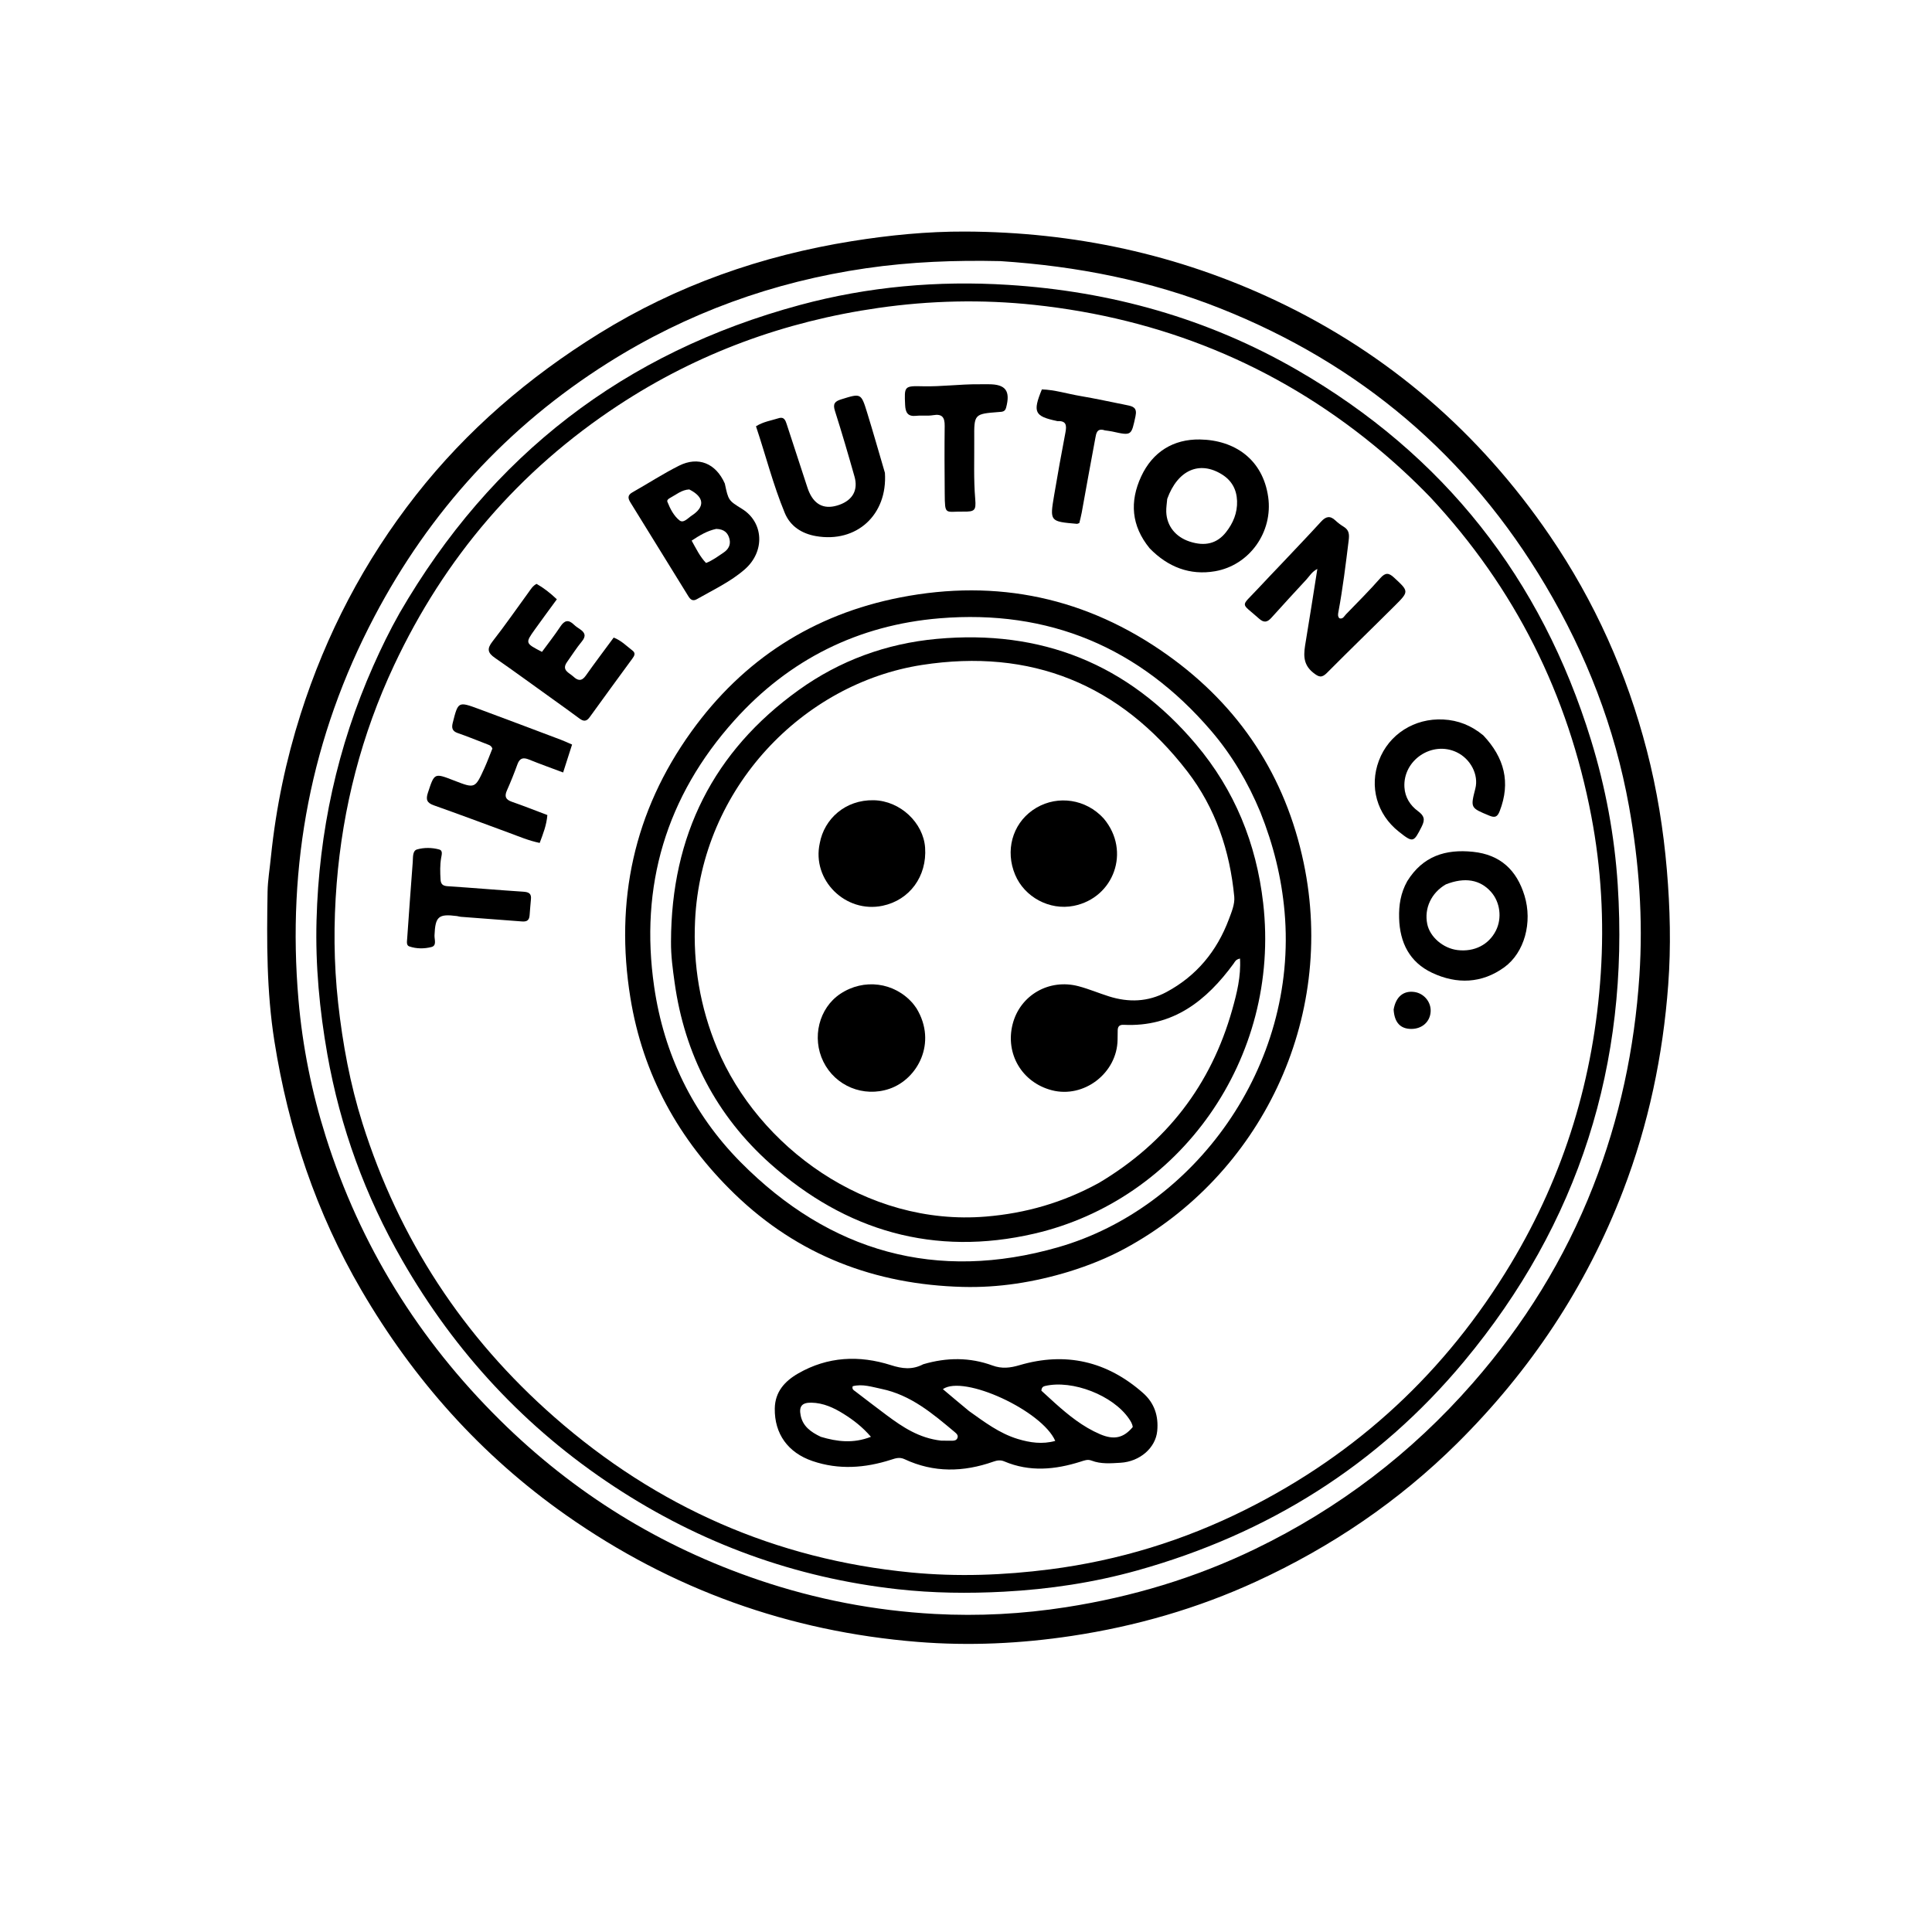<svg xml:space="preserve" viewBox="0 0 1024 1024" width="100%" y="0px" x="0px" xmlns:xlink="http://www.w3.org/1999/xlink" xmlns="http://www.w3.org/2000/svg" id="Layer_1" version="1.1">
<path d="M143.628,453.846 
	C146.316,427.867 151.567,402.892 159.351,378.43 
	C172.822,336.099 193.062,297.332 220.488,262.387 
	C247.522,227.94 280.258,199.901 317.4,176.863 
	C358.714,151.237 403.649,135.496 451.498,127.826 
	C471.381,124.638 491.432,122.65 511.581,122.729 
	C569.121,122.955 624.27,134.745 676.294,159.349 
	C735.874,187.527 784.09,229.295 821.322,283.765 
	C845.252,318.773 862.269,356.871 872.878,397.834 
	C878.252,418.583 881.649,439.694 883.47,461.094 
	C885.196,481.374 885.694,501.653 884.193,521.912 
	C881.415,559.397 873.776,595.863 860.287,631.055 
	C840.718,682.112 811.033,726.577 772.346,764.953 
	C741.319,795.731 705.557,819.939 665.831,838.221 
	C634.643,852.574 601.944,861.956 568.065,867.07 
	C541.011,871.154 513.749,872.445 486.438,870.249 
	C418.22,864.763 356.029,842.411 300.003,803.037 
	C254.976,771.393 219.25,731.279 191.567,683.858 
	C167.62,642.835 152.84,598.662 145.43,551.8 
	C141.27,525.492 141.363,499.09 141.818,472.637 
	C141.923,466.516 142.993,460.413 143.628,453.846 
M530.231,138.395 
	C506.403,137.859 482.693,138.736 459.033,142.18 
	C409.877,149.336 364.176,165.874 322.239,192.32 
	C268.929,225.937 227.794,271.015 198.439,326.792 
	C164.903,390.514 152.025,458.322 158.203,529.946 
	C160.34,554.719 165.238,578.92 172.714,602.569 
	C190.939,660.211 221.882,710.039 264.874,752.573 
	C304.181,791.461 349.891,819.724 402.213,837.454 
	C432.461,847.703 463.578,853.693 495.387,855.426 
	C518.659,856.694 541.91,855.459 565.042,851.848 
	C599.993,846.391 633.512,836.36 665.313,820.968 
	C709.632,799.515 748.061,770.241 780.547,733.119 
	C807.806,701.97 829.285,667.335 844.383,628.831 
	C858.44,592.979 866.35,555.765 868.909,517.29 
	C870.921,487.027 868.752,457.118 863.404,427.392 
	C855.899,385.669 840.786,346.776 819.175,310.342 
	C778.447,241.679 720.801,192.836 646.713,163.43 
	C609.63,148.712 570.918,141.07 530.231,138.395 
z" stroke="none" opacity="1" fill="#000000"></path>
<path d="M211.826,324.868 
	C260.338,241.185 330.878,186.789 424.001,161.645 
	C460.208,151.868 497.098,148.643 534.303,150.983 
	C588.674,154.402 640.1,168.729 687.541,196.132 
	C765.261,241.026 816.927,306.611 843.28,392.281 
	C850.979,417.307 855.75,442.866 857.435,469.024 
	C863.547,563.922 836.905,648.347 776.036,721.51 
	C730.125,776.692 671.82,813.068 602.85,832.342 
	C579.757,838.796 556.145,842.339 532.101,843.627 
	C513.232,844.637 494.47,844.4 475.773,842.321 
	C421.4,836.275 371.381,818.056 325.629,787.982 
	C278.504,757.006 241.245,716.792 213.216,668.035 
	C193.646,633.991 180.334,597.596 173.499,558.815 
	C169.355,535.304 167.131,511.679 167.767,487.853 
	C169.02,440.947 178.767,395.876 197.852,352.905 
	C202.047,343.459 206.555,334.181 211.826,324.868 
M758.021,263.48 
	C748.629,253.764 738.691,244.611 728.249,236.066 
	C675.749,193.107 615.373,168.776 548.172,161.585 
	C520.657,158.641 493.01,159.262 465.494,163.218 
	C415.796,170.363 369.744,187.203 327.763,214.789 
	C275.062,249.419 235.629,295.597 208.857,352.63 
	C191.64,389.307 181.666,427.945 178.447,468.273 
	C176.763,489.367 176.884,510.481 179.217,531.59 
	C181.615,553.281 185.571,574.625 192.138,595.426 
	C211.514,656.79 245.514,708.716 293.855,751.109 
	C348.056,798.639 411.046,826.501 482.893,833.444 
	C507.436,835.816 532.037,834.934 556.591,831.771 
	C592.952,827.088 627.444,816.493 660.14,800.15 
	C719.638,770.41 766.422,726.931 800.75,669.851 
	C829.285,622.403 844.832,570.964 848.437,515.994 
	C850.269,488.073 848.686,460.111 843.417,432.504 
	C831.155,368.259 803.193,311.907 758.021,263.48 
z" stroke="none" opacity="1" fill="#000000"></path>
<path d="M566.705,673.951 
	C548.045,679.642 529.277,682.597 510.246,682.092 
	C463.872,680.861 423.073,665.431 389.356,632.816 
	C359.673,604.104 340.677,569.458 334.109,528.789 
	C325.851,477.655 335.904,430.154 366.462,387.722 
	C393.98,349.512 431.047,325.657 477.175,316.651 
	C528.572,306.617 576.09,316.75 618.806,347.177 
	C657.066,374.431 681.329,411.346 690.974,457.321 
	C708.411,540.439 667.904,623.001 596.117,661.809 
	C586.886,666.799 577.13,670.703 566.705,673.951 
M667.994,430.4 
	C661.488,414.756 653.015,400.294 641.973,387.402 
	C604.076,343.155 555.85,322.916 497.985,327.715 
	C454.976,331.282 418.331,349.436 389.298,381.749 
	C353.025,422.12 338.948,469.625 346.729,523.047 
	C351.919,558.685 367.085,590.276 392.59,616.016 
	C439.785,663.647 496.42,679.567 560.884,661.048 
	C632.938,640.348 688.132,565.363 680.841,483.232 
	C679.235,465.146 674.979,447.874 667.994,430.4 
z" stroke="none" opacity="1" fill="#000000"></path>
<path d="M489.342,723.08 
	C501.896,719.385 514.096,719.376 525.994,723.73 
	C531.053,725.582 535.381,725.035 540.366,723.569 
	C564.792,716.388 586.691,721.447 605.791,738.272 
	C611.849,743.608 614.125,750.477 613.348,758.492 
	C612.492,767.326 604.246,774.683 593.867,775.292 
	C588.743,775.593 583.504,776.063 578.537,774.143 
	C576.429,773.328 574.655,774.103 572.754,774.704 
	C559.248,778.976 545.738,780.282 532.27,774.562 
	C530.287,773.72 528.489,774.002 526.498,774.704 
	C510.662,780.291 494.899,780.645 479.441,773.404 
	C476.807,772.17 474.71,772.903 472.311,773.673 
	C458.509,778.102 444.608,779.146 430.654,774.391 
	C417.608,769.947 410.462,759.944 410.649,746.561 
	C410.773,737.7 415.954,732.037 423.047,727.959 
	C438.706,718.958 455.352,718.189 472.224,723.557 
	C478.116,725.432 483.43,726.174 489.342,723.08 
M513.604,747.884 
	C521.724,753.651 529.675,759.716 539.404,762.675 
	C545.912,764.654 552.451,765.608 559.306,763.712 
	C552.379,747.717 510.805,728.483 499.738,736.274 
	C504.226,740.062 508.62,743.771 513.604,747.884 
M600.375,756.37 
	C600.189,754.65 599.283,753.256 598.339,751.88 
	C589.888,739.563 568.465,731.212 553.938,734.589 
	C552.927,734.824 552.072,735.321 551.956,737.087 
	C554.115,739.061 556.517,741.292 558.956,743.482 
	C566.288,750.065 573.917,756.258 583.071,760.168 
	C590.373,763.287 595.456,762.243 600.375,756.37 
M498.855,763.572 
	C500.687,763.589 502.518,763.617 504.35,763.617 
	C505.541,763.618 506.818,763.547 507.39,762.332 
	C508.111,760.801 506.994,759.84 505.959,758.973 
	C494.322,749.222 482.758,739.377 467.246,736.156 
	C462.131,735.095 457.108,733.375 451.933,734.734 
	C451.475,736.436 452.529,736.845 453.293,737.427 
	C458.852,741.663 464.374,745.95 469.986,750.115 
	C478.442,756.39 487.122,762.243 498.855,763.572 
M435.074,761.551 
	C443.646,764.11 452.187,765.209 461.616,761.536 
	C456.977,756.181 452.235,752.596 447.199,749.432 
	C441.965,746.142 436.38,743.554 430.028,743.447 
	C425.035,743.362 423.364,745.404 424.378,750.289 
	C425.536,755.872 429.56,758.946 435.074,761.551 
z" stroke="none" opacity="1" fill="#000000"></path>
<path d="M609.336,290.615 
	C599.575,278.657 598.681,265.843 604.846,252.539 
	C610.901,239.473 621.923,232.715 635.928,232.931 
	C654.475,233.218 669.327,243.544 672.162,263.386 
	C674.806,281.886 662.333,299.606 643.974,302.772 
	C630.75,305.053 619.051,300.61 609.336,290.615 
M618.652,264.416 
	C618.468,266.726 618.055,269.044 618.141,271.344 
	C618.419,278.803 623.091,284.602 630.548,287.045 
	C638.563,289.671 645.004,288.188 649.815,282.071 
	C653.575,277.292 655.891,271.829 655.669,265.528 
	C655.455,259.411 652.827,254.674 647.655,251.453 
	C635.813,244.076 624.241,249.019 618.652,264.416 
z" stroke="none" opacity="1" fill="#000000"></path>
<path d="M680.489,297.492 
	C687.24,290.321 693.819,283.471 700.217,276.455 
	C702.712,273.719 704.954,273.168 707.777,275.835 
	C709.102,277.087 710.59,278.213 712.147,279.161 
	C715.001,280.899 715.238,283.089 714.837,286.345 
	C713.274,299.032 711.734,311.712 709.393,324.286 
	C709.19,325.376 708.922,326.613 709.871,327.687 
	C711.772,328.326 712.446,326.583 713.383,325.616 
	C719.53,319.278 725.785,313.028 731.614,306.407 
	C734.35,303.299 736.163,303.614 738.91,306.163 
	C746.753,313.441 746.901,313.441 739.216,321.103 
	C727.302,332.982 715.198,344.671 703.344,356.609 
	C700.538,359.434 699.038,358.934 696.045,356.556 
	C690.067,351.806 691.053,346.099 692.084,339.954 
	C694.193,327.387 696.119,314.79 698.224,301.545 
	C695.303,303.061 694.111,305.316 692.478,307.09 
	C686.272,313.831 680.031,320.542 673.924,327.371 
	C671.733,329.822 669.949,330.244 667.3,327.867 
	C657.504,319.077 657.34,322.1 666.501,312.263 
	C671.042,307.387 675.661,302.583 680.489,297.492 
z" stroke="none" opacity="1" fill="#000000"></path>
<path d="M384.167,256.296 
	C386.077,265.253 386.077,265.253 393.325,269.743 
	C404.739,276.812 405.642,292.257 394.729,301.782 
	C387.176,308.375 377.993,312.641 369.32,317.594 
	C367.193,318.808 365.935,317.795 364.84,316.019 
	C354.615,299.431 344.38,282.849 334.123,266.281 
	C332.792,264.131 332.522,262.457 335.158,260.969 
	C343.423,256.303 351.407,251.094 359.874,246.842 
	C370.074,241.719 379.398,245.514 384.167,256.296 
M379.622,280.329 
	C374.834,281.333 370.778,283.757 366.59,286.551 
	C369.036,290.921 370.994,295.062 374.228,298.394 
	C377.785,296.994 380.553,294.855 383.446,292.927 
	C386.049,291.192 387.401,288.827 386.647,285.703 
	C385.875,282.502 383.901,280.455 379.622,280.329 
M365.327,259.412 
	C361.288,259.605 358.322,262.226 354.991,264.01 
	C354.253,264.404 353.399,265.127 353.727,265.952 
	C355.207,269.674 357.122,273.426 360.163,275.829 
	C362.279,277.502 364.653,274.558 366.618,273.282 
	C373.688,268.688 373.413,263.502 365.327,259.412 
z" stroke="none" opacity="1" fill="#000000"></path>
<path d="M745.871,467.044 
	C754.135,453.753 766.106,449.964 780.706,451.473 
	C795.313,452.983 803.925,461.283 808.023,474.7 
	C812.34,488.835 808.029,504.892 797.316,512.671 
	C785.411,521.317 772.107,521.76 759.073,515.624 
	C747.13,510.002 741.912,499.666 741.561,486.581 
	C741.378,479.773 742.342,473.352 745.871,467.044 
M766.342,468.735 
	C758.63,473.179 754.752,481.451 756.478,489.781 
	C757.895,496.623 764.897,502.642 772.508,503.559 
	C781.417,504.633 789.09,500.74 792.864,493.231 
	C796.182,486.629 795.115,478.159 790.279,472.718 
	C784.532,466.253 776.44,464.755 766.342,468.735 
z" stroke="none" opacity="1" fill="#000000"></path>
<path d="M256.945,393.974 
	C251.958,392.049 247.333,390.164 242.618,388.543 
	C239.76,387.56 239.263,385.881 239.95,383.161 
	C242.823,371.79 242.806,371.707 253.865,375.797 
	C268.377,381.164 282.844,386.649 297.321,392.108 
	C299.166,392.804 300.952,393.654 303.212,394.624 
	C301.655,399.484 300.163,404.142 298.47,409.43 
	C292.101,407.035 286.199,404.939 280.403,402.585 
	C277.356,401.348 275.472,401.747 274.271,405.05 
	C272.566,409.74 270.715,414.386 268.686,418.944 
	C267.282,422.098 267.969,423.804 271.281,424.952 
	C277.544,427.125 283.71,429.58 290.116,431.993 
	C289.68,437.355 287.869,441.897 286.044,446.771 
	C280.175,445.554 275.021,443.33 269.774,441.399 
	C256.506,436.516 243.264,431.554 229.936,426.837 
	C226.269,425.54 225.596,423.822 226.8,420.171 
	C230.269,409.651 230.117,409.601 240.664,413.697 
	C251.758,418.005 251.798,418.023 256.731,407.17 
	C258.31,403.697 259.619,400.101 260.972,396.757 
	C260.253,394.747 258.559,394.742 256.945,393.974 
z" stroke="none" opacity="1" fill="#000000"></path>
<path d="M469.025,250.611 
	C470.483,272.898 454.006,287.892 432.473,284.149 
	C425.066,282.861 418.902,279.025 415.932,271.845 
	C409.771,256.949 405.834,241.303 400.684,225.937 
	C404.613,223.479 408.762,222.904 412.665,221.668 
	C415.749,220.692 416.384,223.058 417.056,225.09 
	C420.5,235.504 423.87,245.943 427.28,256.368 
	C427.797,257.946 428.283,259.547 428.969,261.053 
	C432.158,268.046 437.59,270.211 445,267.515 
	C451.959,264.983 454.917,259.716 452.909,252.616 
	C449.609,240.943 446.199,229.296 442.523,217.737 
	C441.362,214.084 442.397,212.742 445.799,211.683 
	C456.306,208.411 456.382,208.27 459.586,218.652 
	C462.819,229.123 465.804,239.67 469.025,250.611 
z" stroke="none" opacity="1" fill="#000000"></path>
<path d="M292.682,370.359 
	C282.378,362.994 272.463,355.696 262.339,348.701 
	C258.453,346.016 257.992,343.874 261.03,339.997 
	C267.692,331.492 273.83,322.577 280.212,313.851 
	C281.372,312.266 282.373,310.49 284.394,309.469 
	C288.191,311.611 291.553,314.236 295.141,317.641 
	C291.234,322.992 287.312,328.267 283.493,333.616 
	C278.312,340.875 278.346,340.899 287.254,345.507 
	C290.485,341.097 293.956,336.701 297.033,332.044 
	C299.231,328.717 301.325,328.298 304.18,331.058 
	C305.129,331.975 306.253,332.727 307.358,333.463 
	C310.046,335.254 310.776,337.085 308.432,339.931 
	C305.583,343.39 303.166,347.206 300.561,350.867 
	C297.414,355.289 301.705,356.549 303.916,358.623 
	C306.193,360.759 308.27,361.236 310.445,358.15 
	C315.224,351.37 320.239,344.758 325.27,337.927 
	C329.356,339.509 332.105,342.433 335.219,344.798 
	C337.098,346.226 336.18,347.67 335.139,349.095 
	C327.583,359.44 319.998,369.762 312.511,380.156 
	C310.816,382.509 309.222,382.397 307.11,380.82 
	C302.446,377.337 297.7,373.965 292.682,370.359 
z" stroke="none" opacity="1" fill="#000000"></path>
<path d="M786.188,389.775 
	C797.353,401.602 800.767,414.698 794.87,429.903 
	C793.644,433.065 792.305,433.524 789.346,432.298 
	C779.367,428.163 779.334,428.241 781.965,417.94 
	C783.823,410.665 779.47,402.214 772.05,398.692 
	C759.025,392.509 743.53,402.874 744.376,417.26 
	C744.69,422.582 747.42,426.867 751.521,429.893 
	C754.82,432.326 755.471,434.267 753.547,438.075 
	C749.245,446.587 748.999,446.819 741.341,440.744 
	C729.769,431.562 725.673,416.899 730.841,403.16 
	C736.108,389.16 749.686,380.566 764.952,381.344 
	C772.905,381.75 779.825,384.511 786.188,389.775 
z" stroke="none" opacity="1" fill="#000000"></path>
<path d="M519.002,203.667 
	C520.995,203.665 522.492,203.664 523.988,203.662 
	C533.053,203.65 535.633,207.19 533.254,216.081 
	C532.654,218.323 531.103,218.243 529.45,218.372 
	C516.352,219.396 516.267,219.399 516.37,232.656 
	C516.452,243.29 515.994,253.925 516.892,264.56 
	C517.398,270.553 516.594,271.245 510.591,271.163 
	C500.916,271.031 500.831,273.37 500.724,261.648 
	C500.615,249.675 500.561,237.699 500.7,225.726 
	C500.752,221.265 499.415,219.23 494.594,220.055 
	C491.674,220.554 488.599,220.068 485.635,220.395 
	C481.125,220.893 479.91,218.656 479.732,214.619 
	C479.296,204.714 479.19,204.481 489.12,204.735 
	C498.953,204.987 508.696,203.58 519.002,203.667 
z" stroke="none" opacity="1" fill="#000000"></path>
<path d="M585.603,228.106 
	C581.334,226.676 581.004,229.809 580.572,232.083 
	C578.064,245.273 575.747,258.499 573.333,271.708 
	C572.98,273.635 572.456,275.532 572.058,277.24 
	C571.368,277.463 571.057,277.667 570.766,277.642 
	C556.45,276.395 556.374,276.38 558.704,262.539 
	C560.574,251.428 562.576,240.337 564.695,229.271 
	C565.403,225.575 565.254,222.942 560.52,223.215 
	C560.361,223.224 560.198,223.14 560.035,223.106 
	C548.341,220.624 547.264,218.432 552.218,206.388 
	C559.036,206.61 565.7,208.718 572.492,209.87 
	C580.827,211.283 589.094,213.102 597.388,214.76 
	C600.53,215.389 602.813,216.076 601.848,220.554 
	C599.602,230.965 599.881,231.017 589.432,228.69 
	C588.301,228.438 587.134,228.349 585.603,228.106 
z" stroke="none" opacity="1" fill="#000000"></path>
<path d="M280.704,485.088 
	C280.502,488.291 278.674,488.543 276.459,488.372 
	C265.701,487.541 254.941,486.746 244.183,485.92 
	C243.524,485.87 242.884,485.619 242.226,485.534 
	C232.342,484.259 230.713,485.733 230.294,495.805 
	C230.205,497.935 231.605,501.179 228.68,501.937 
	C224.875,502.924 220.719,502.935 216.896,501.605 
	C215.302,501.051 215.701,499.025 215.805,497.559 
	C216.763,483.986 217.72,470.412 218.768,456.846 
	C218.954,454.441 218.568,450.929 221.035,450.22 
	C224.781,449.144 229.005,449.195 232.86,450.266 
	C234.811,450.807 234.089,453.122 233.818,454.694 
	C233.16,458.502 233.284,462.308 233.498,466.132 
	C233.631,468.501 234.592,469.536 237.175,469.705 
	C250.595,470.581 263.996,471.747 277.416,472.626 
	C280.325,472.816 281.77,473.625 281.398,476.752 
	C281.085,479.385 281.005,482.046 280.704,485.088 
z" stroke="none" opacity="1" fill="#000000"></path>
<path d="M738.655,535.088 
	C739.818,528.311 743.819,525.028 749.517,525.751 
	C754.654,526.403 758.537,530.998 758.275,536.115 
	C757.996,541.561 753.746,545.373 747.978,545.351 
	C742.248,545.329 739.073,541.98 738.655,535.088 
z" stroke="none" opacity="1" fill="#000000"></path>
<path d="M355.648,498.974 
	C355.799,442.798 378.105,398.215 423.346,365.727 
	C445.071,350.126 469.717,341.091 496.462,338.628 
	C551.834,333.529 597.909,351.874 633.857,394.449 
	C654.366,418.74 665.873,446.984 669.506,478.64 
	C679.002,561.376 625.074,636.098 548.105,653.879 
	C495.251,666.089 448.276,652.478 408.242,616.776 
	C379.747,591.365 362.876,558.908 357.561,520.784 
	C356.574,513.704 355.576,506.638 355.648,498.974 
M582.487,626.943 
	C618.195,605.683 641.867,575.107 653.122,535.099 
	C655.569,526.401 657.786,517.517 657.227,508.055 
	C654.889,508.548 654.544,509.771 653.877,510.685 
	C639.431,530.448 621.76,544.443 595.6,543.172 
	C593.488,543.069 592.459,543.93 592.405,545.997 
	C592.361,547.662 592.357,549.328 592.339,550.994 
	C592.156,568.714 574.533,582.29 557.478,577.849 
	C541.69,573.738 532.693,558.549 536.721,542.806 
	C540.637,527.497 555.981,518.565 571.666,522.723 
	C577.118,524.168 582.359,526.394 587.75,528.094 
	C598.18,531.385 608.4,531.082 618.203,525.828 
	C634.196,517.257 644.975,504.132 651.302,487.299 
	C652.75,483.445 654.554,479.168 654.182,475.278 
	C651.861,450.963 644.28,428.292 629.286,408.845 
	C593.594,362.553 546.313,343.512 488.68,352.435 
	C425.814,362.168 371.775,417.391 368.401,487.922 
	C367.283,511.303 371.036,533.84 380.117,555.645 
	C401.761,607.613 458.983,650.083 522.547,644.808 
	C543.65,643.057 563.347,637.434 582.487,626.943 
z" stroke="none" opacity="1" fill="#000000"></path>
<path d="M485.761,534.431 
	C496.846,552.677 486.33,571.991 471.445,577.079 
	C457.633,581.801 442.757,575.609 436.404,562.717 
	C430.145,550.017 434.063,534.301 445.365,526.767 
	C457.82,518.464 473.989,520.55 483.748,531.735 
	C484.402,532.484 484.945,533.328 485.761,534.431 
z" stroke="none" opacity="1" fill="#000000"></path>
<path d="M434.496,446.9 
	C436.841,434.085 447.977,423.836 463.066,424.14 
	C477.217,424.426 489.403,436.154 490.321,449.259 
	C491.385,464.435 482.144,477.07 467.783,480.075 
	C448.177,484.178 430.164,466.497 434.496,446.9 
z" stroke="none" opacity="1" fill="#000000"></path>
<path d="M585.089,433.948 
	C599.457,451.165 590.355,475.89 569.123,480.117 
	C556.248,482.681 543.015,475.461 538.051,463.655 
	C532.729,450.999 536.486,437.049 547.264,429.443 
	C558.261,421.681 573.075,422.698 583.084,431.909 
	C583.696,432.472 584.263,433.084 585.089,433.948 
z" stroke="none" opacity="1" fill="#000000"></path>
</svg>